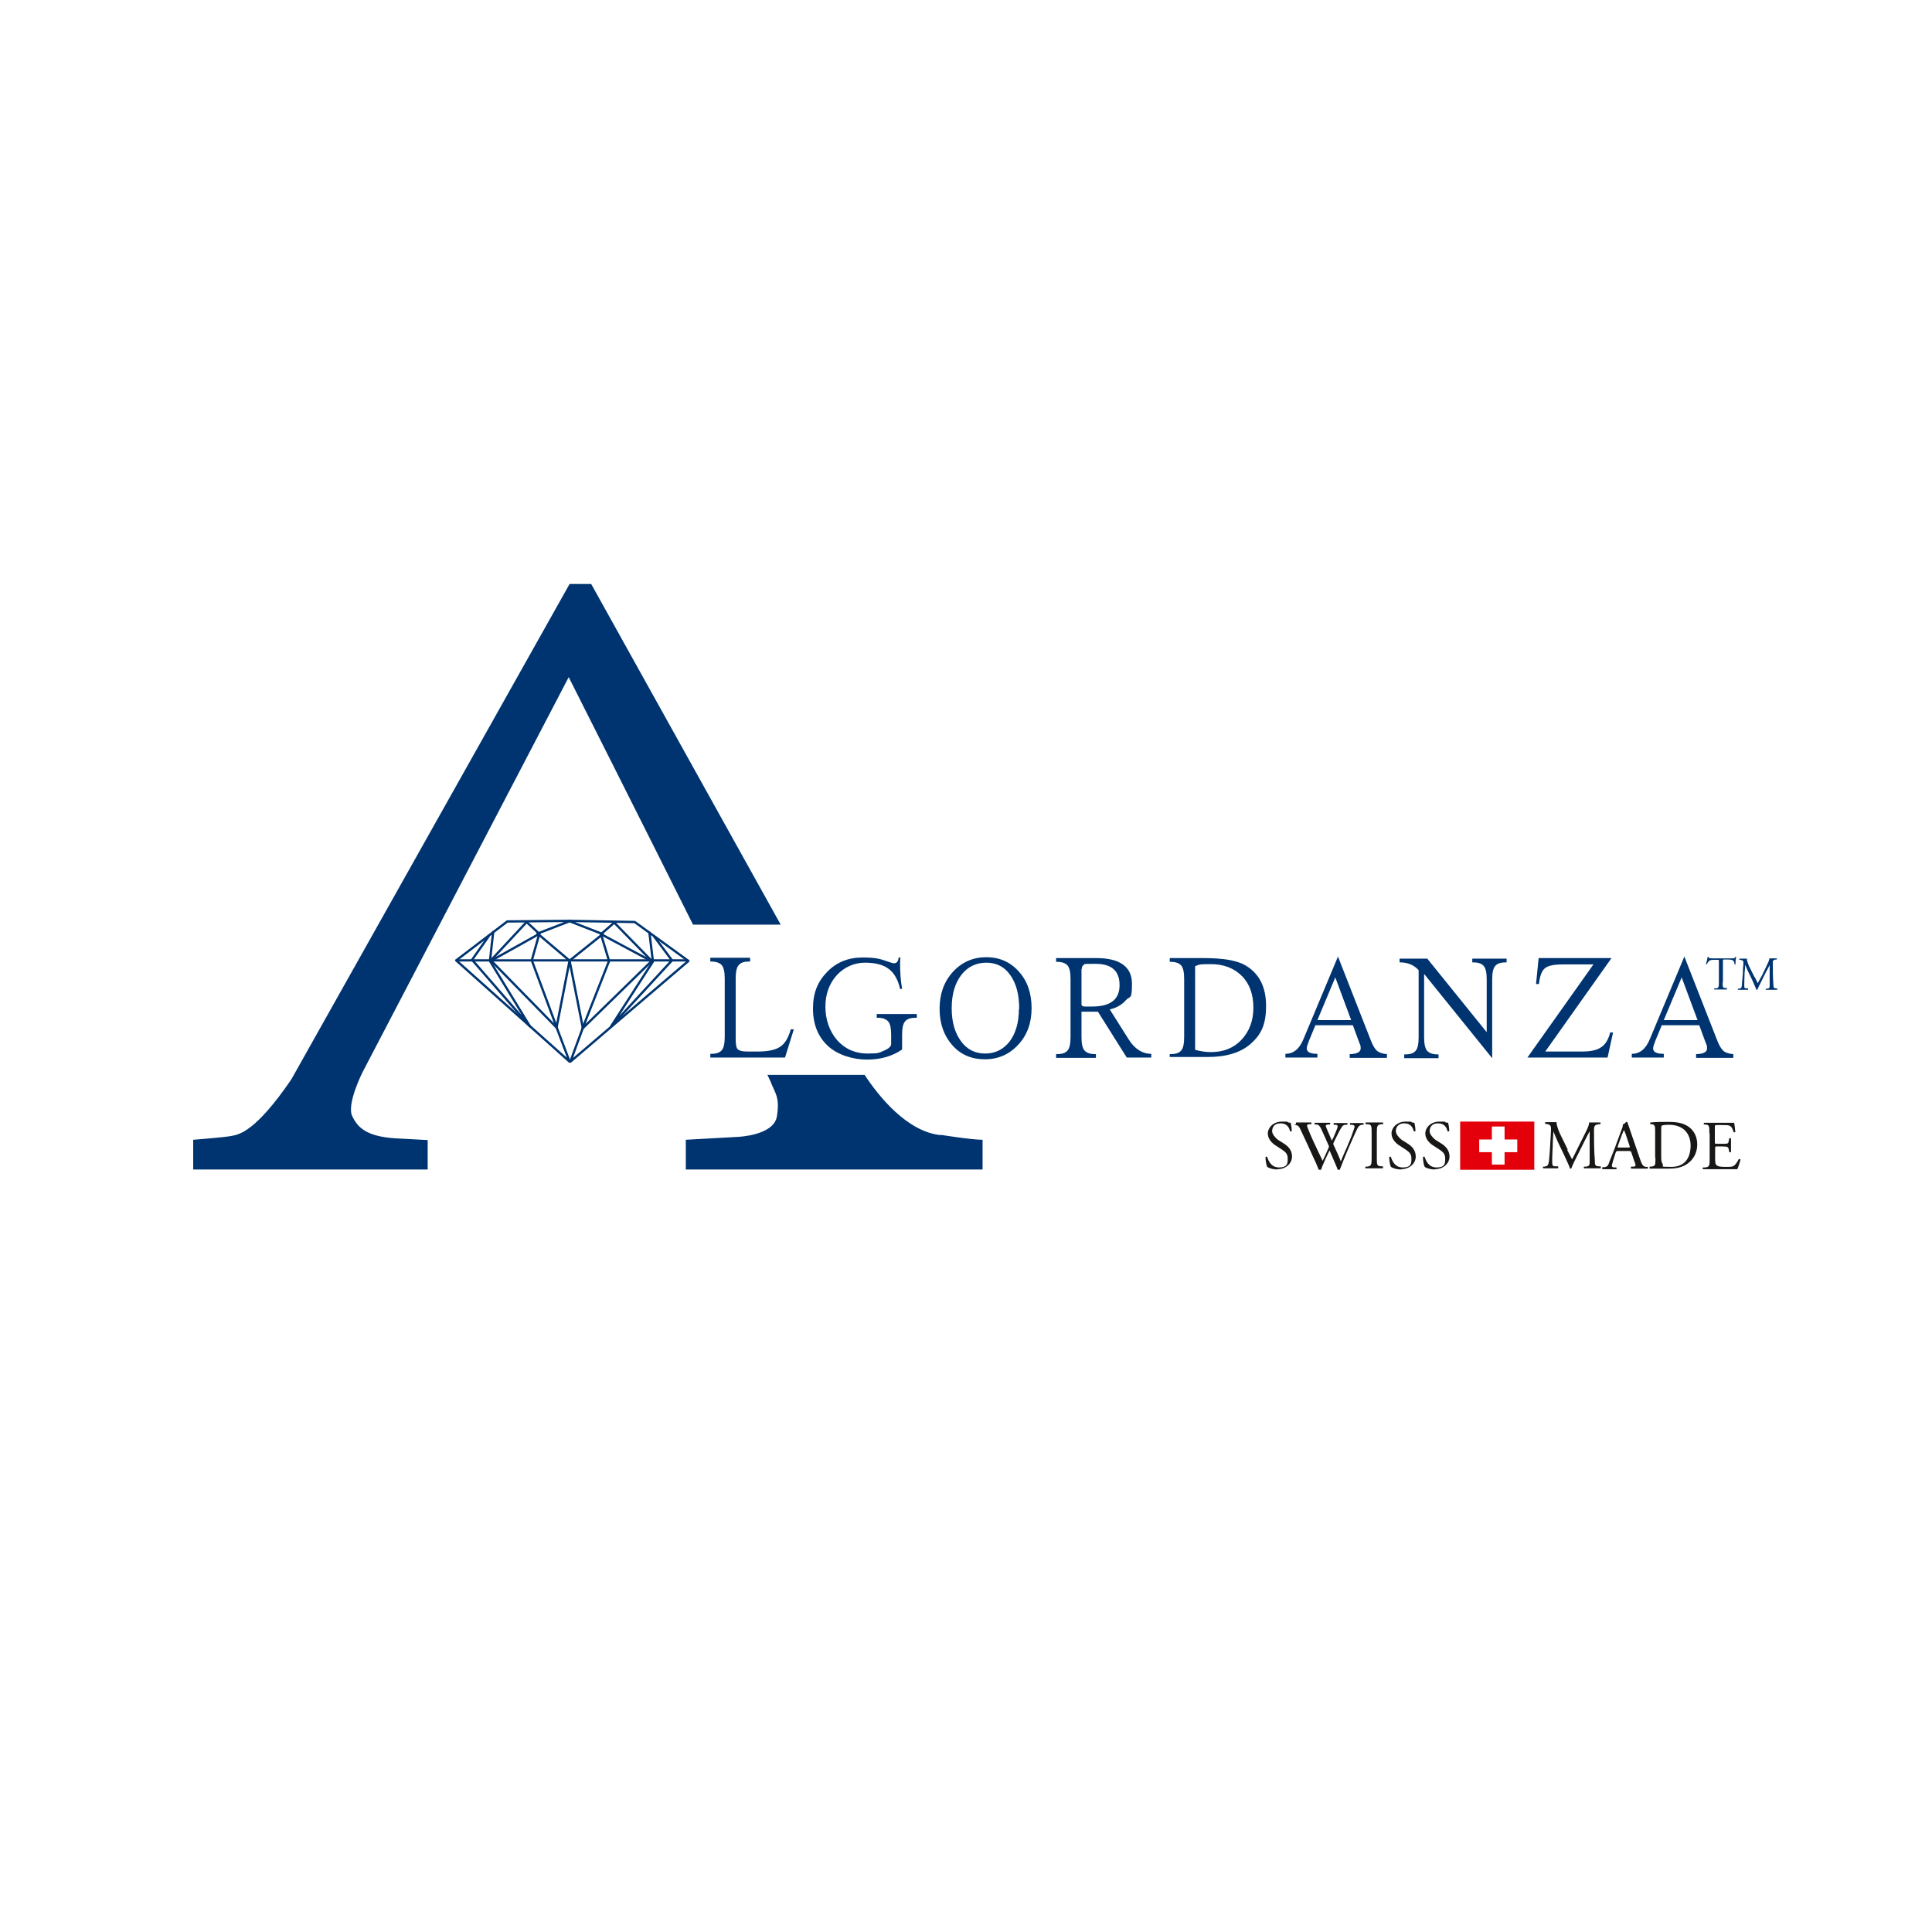<svg width="400" height="400" viewBox="0 0 400 400" fill="none" xmlns="http://www.w3.org/2000/svg">
<rect width="400" height="400" fill="white"/>
<g clip-path="url(#clip0_16998_64299)">
<path d="M117.745 140.199C117.745 140.199 131.718 167.906 143.482 191.432H161.634L122.403 120.912H117.925L60.302 223.498C52.778 234.485 49.435 234.903 47.822 235.202C46.21 235.5 40 235.978 40 235.978V242.128H88.546V236.038L82.993 235.739C76.066 235.5 74.096 233.589 72.901 231.022C71.767 228.514 75.051 222.005 75.051 222.005L117.745 140.199Z" fill="#003470"/>
<path d="M194.834 235.023C187.788 234.366 181.876 226.902 179.01 222.543H158.887C159.185 223.2 159.424 223.678 159.484 223.797C160.38 226.245 161.514 227.021 160.857 231.082C160.26 235.142 152.677 235.381 152.677 235.381L141.988 235.978V242.129H203.432V235.978C201.104 235.978 194.834 234.963 194.834 234.963V235.023Z" fill="#003470"/>
<path d="M117.924 219.796L94.457 198.837L105.026 190.776L118.103 190.656L111.296 193.284L117.924 198.897L115.237 212.69L117.924 219.796Z" stroke="#003470" stroke-width="0.478" stroke-linecap="round" stroke-linejoin="round"/>
<path d="M101.625 198.837L109.029 190.895L111.657 193.343L110.104 198.837L115.299 212.809L101.625 198.837Z" stroke="#003470" stroke-width="0.478" stroke-linecap="round" stroke-linejoin="round"/>
<path d="M101.146 193.881L97.742 198.718L109.685 212.452L101.444 198.957L102.101 192.985" stroke="#003470" stroke-width="0.478" stroke-linecap="round" stroke-linejoin="round"/>
<path d="M101.805 198.837L111.657 193.343" stroke="#003470" stroke-width="0.478" stroke-linecap="round" stroke-linejoin="round"/>
<path d="M118.1 219.796L142.523 198.956L131.416 190.895L117.742 190.656L124.788 193.403L117.921 198.897L120.668 212.81L118.1 219.796Z" stroke="#003470" stroke-width="0.478" stroke-linecap="round" stroke-linejoin="round"/>
<path d="M134.936 198.956L127.174 191.014L124.427 193.403L126.099 198.956L120.605 212.929L134.936 198.956Z" stroke="#003470" stroke-width="0.478" stroke-linecap="round" stroke-linejoin="round"/>
<path d="M135.476 193.94L139.119 198.837L126.52 212.511L135.178 199.076L134.461 193.104" stroke="#003470" stroke-width="0.478" stroke-linecap="round" stroke-linejoin="round"/>
<path d="M134.82 198.957L124.43 193.403" stroke="#003470" stroke-width="0.478" stroke-linecap="round" stroke-linejoin="round"/>
<path d="M94.516 198.837H142.286" stroke="#003470" stroke-width="0.478" stroke-linecap="round" stroke-linejoin="round"/>
<path d="M164.319 213.226L162.528 218.959H147.062V218.183H147.242C148.316 218.183 149.033 217.944 149.451 217.406C149.869 216.929 150.048 215.973 150.048 214.6V202.657C150.048 201.284 149.869 200.388 149.451 199.851C149.033 199.373 148.316 199.075 147.242 199.075H147.062V198.298H155.303V199.075H155.064C154.049 199.075 153.332 199.313 152.914 199.851C152.496 200.329 152.317 201.284 152.317 202.657V215.137C152.317 216.212 152.437 216.929 152.735 217.227C153.034 217.526 153.631 217.705 154.646 217.705H155.422H157.034C159.065 217.705 160.617 217.347 161.573 216.69C162.528 216.033 163.245 214.839 163.722 213.107H164.379L164.319 213.226Z" fill="#003470"/>
<path d="M186.413 198.179C186.413 198.537 186.353 198.955 186.353 199.433C186.353 201.284 186.473 203.076 186.771 204.748H186.353C185.935 202.896 185.159 201.463 184.025 200.627C182.89 199.732 181.218 199.314 179.069 199.314C176.919 199.314 174.769 200.209 173.217 201.941C171.664 203.673 170.888 205.882 170.888 208.45C170.888 211.017 171.724 213.525 173.336 215.376C175.008 217.227 177.098 218.123 179.606 218.123C182.114 218.123 181.994 217.944 183.01 217.526C184.025 217.108 184.502 216.63 184.502 216.153V214.242C184.502 212.928 184.323 211.973 183.905 211.495C183.487 211.017 182.771 210.719 181.756 210.719H181.517V209.943H189.817V210.719H189.578C188.503 210.719 187.787 210.958 187.369 211.495C186.951 211.973 186.771 212.928 186.771 214.242V217.287C184.801 218.661 182.353 219.377 179.487 219.377C176.62 219.377 173.396 218.422 171.366 216.511C169.335 214.6 168.32 212.032 168.32 208.808C168.32 205.584 169.276 203.255 171.246 201.225C173.217 199.194 175.665 198.239 178.591 198.239C181.517 198.239 182.233 198.537 184.144 199.194C184.622 199.373 184.92 199.433 185.159 199.433C185.637 199.433 185.995 199.015 186.055 198.239H186.473L186.413 198.179Z" fill="#003470"/>
<path d="M213.58 208.748C213.58 211.734 212.684 214.302 210.833 216.272C208.982 218.302 206.653 219.317 203.906 219.317C201.159 219.317 198.89 218.362 197.159 216.391C195.427 214.421 194.531 211.913 194.531 208.868C194.531 205.822 195.427 203.255 197.278 201.225C199.129 199.194 201.458 198.179 204.205 198.179C206.951 198.179 209.22 199.194 210.952 201.165C212.744 203.135 213.58 205.703 213.58 208.748ZM211.012 208.868C211.012 205.942 210.415 203.613 209.161 201.881C207.967 200.15 206.295 199.314 204.205 199.314C202.115 199.314 200.323 200.15 199.01 201.881C197.696 203.613 197.039 205.882 197.039 208.748C197.039 211.614 197.696 213.824 198.95 215.556C200.204 217.287 201.876 218.123 203.966 218.123C206.056 218.123 207.728 217.287 209.041 215.615C210.295 213.943 210.952 211.674 210.952 208.927L211.012 208.868Z" fill="#003470"/>
<path d="M223.911 209.465V214.66C223.911 216.033 224.09 216.929 224.508 217.466C224.926 217.944 225.643 218.243 226.658 218.243H226.897V219.019H218.656V218.243H218.835C219.91 218.243 220.627 218.004 221.045 217.466C221.463 216.989 221.642 216.033 221.642 214.66V202.717C221.642 201.344 221.463 200.448 221.045 199.911C220.627 199.433 219.91 199.135 218.835 199.135H218.656V198.358H226.956C231.853 198.358 234.361 200.15 234.361 203.673C234.361 207.196 233.943 206.121 233.107 207.076C232.271 208.032 231.136 208.689 229.763 208.987L233.644 215.138C234.898 217.168 236.51 218.183 238.361 218.183V218.959H233.286L227.315 209.465H223.971H223.911ZM223.911 200.627V207.972C223.911 208.211 224.15 208.39 224.568 208.39H226.12C229.882 208.39 231.793 206.957 231.793 203.971C231.793 200.986 230.121 199.553 226.837 199.553C223.553 199.553 224.747 199.612 224.448 199.732C224.15 199.851 223.971 200.15 223.971 200.627H223.911Z" fill="#003470"/>
<path d="M242.184 219.019V218.243H242.363C243.438 218.243 244.154 218.004 244.572 217.466C244.99 216.989 245.169 216.033 245.169 214.66V202.717C245.169 201.344 244.99 200.448 244.572 199.911C244.154 199.433 243.438 199.135 242.363 199.135H242.184V198.358H249.051C253.171 198.358 256.097 198.836 257.828 199.851C260.694 201.523 262.128 204.33 262.128 208.271C262.128 212.212 261.053 214.242 258.963 216.093C256.873 217.944 253.887 218.84 250.006 218.84H242.184V219.019ZM247.438 200.03V217.347C248.453 217.645 249.588 217.825 250.722 217.825C253.29 217.825 255.44 216.989 257.052 215.257C258.664 213.525 259.5 211.316 259.5 208.629C259.5 205.942 258.724 203.673 257.112 202.061C255.499 200.448 253.35 199.612 250.663 199.612C247.976 199.612 248.394 199.732 247.438 200.03Z" fill="#003470"/>
<path d="M276.997 198L283.804 215.376C284.222 216.451 284.64 217.168 285.117 217.586C285.595 217.944 286.252 218.183 287.148 218.243V219.019H279.445V218.243H279.624C281.057 218.183 281.714 217.765 281.714 217.048C281.714 216.332 281.594 216.332 281.415 215.854L280.102 212.271H272.339L271.025 215.436C270.727 216.212 270.548 216.75 270.548 217.048C270.548 217.825 271.264 218.183 272.757 218.183V218.959H266.129V218.183C267.801 218.183 269.055 217.168 269.891 215.078L277.056 197.94L276.997 198ZM272.757 211.197H279.743L276.459 202.359L272.757 211.197Z" fill="#003470"/>
<path d="M308.881 219.019L294.849 201.642V214.719C294.849 216.093 295.028 216.988 295.446 217.526C295.864 218.003 296.581 218.302 297.655 218.302H297.835V219.078H290.729V218.302H290.908C291.983 218.302 292.699 218.063 293.117 217.526C293.535 217.048 293.714 216.093 293.714 214.719V200.866C292.759 199.791 291.445 199.254 289.893 199.254H289.773V198.478H295.506L307.807 213.704V202.777C307.807 201.463 307.627 200.508 307.209 200.03C306.791 199.493 306.075 199.254 305 199.254H304.821V198.478H311.927V199.254H311.748C310.673 199.254 309.956 199.493 309.538 200.03C309.12 200.567 308.941 201.463 308.941 202.777V219.019H308.881Z" fill="#003470"/>
<path d="M333.607 198.418L319.933 217.705H327.636C329.367 217.705 330.681 217.407 331.517 216.81C332.413 216.212 333.01 215.197 333.368 213.764H333.965L332.83 218.959H316.23L329.905 199.672H323.575C321.784 199.672 320.53 199.911 319.873 200.448C319.216 200.986 318.798 202.061 318.619 203.733H318.022L318.559 198.358H333.547L333.607 198.418Z" fill="#003470"/>
<path d="M348.711 198L355.519 215.376C355.937 216.451 356.355 217.168 356.832 217.586C357.25 217.944 357.967 218.183 358.863 218.243V219.019H351.16V218.243H351.339C352.772 218.183 353.429 217.765 353.429 217.048C353.429 216.332 353.309 216.332 353.13 215.854L351.816 212.271H344.054L342.74 215.436C342.442 216.212 342.262 216.75 342.262 217.048C342.262 217.825 342.979 218.183 344.472 218.183V218.959H337.844V218.183C339.516 218.183 340.77 217.168 341.606 215.078L348.771 197.94L348.711 198ZM344.472 211.197H351.458L348.174 202.359L344.472 211.197Z" fill="#003470"/>
<path d="M317.659 232.216H302.312V242.188H317.659V232.216Z" fill="#E3000B"/>
<path d="M311.506 233.231H308.879V241.113H311.506V233.231Z" fill="white"/>
<path d="M314.136 235.918H306.254V238.546H314.136V235.918Z" fill="white"/>
<path d="M264.575 242.128C263.381 242.128 262.605 241.77 262.366 241.591C262.187 241.292 262.008 240.277 262.008 239.56C262.068 239.441 262.306 239.441 262.366 239.56C262.605 240.277 263.142 241.71 264.814 241.71C266.486 241.71 266.606 240.934 266.606 240.038C266.606 239.142 266.486 238.724 265.411 238.008L264.038 237.112C263.321 236.635 262.486 235.799 262.486 234.664C262.486 233.529 263.56 232.216 265.411 232.216C267.263 232.216 266.367 232.276 266.725 232.395C266.904 232.395 267.083 232.455 267.203 232.455C267.322 232.813 267.442 233.589 267.442 234.186C267.442 234.246 267.143 234.306 267.083 234.186C266.904 233.47 266.486 232.574 265.113 232.574C263.739 232.574 263.381 233.529 263.381 234.186C263.381 234.843 264.098 235.619 264.575 235.978L265.71 236.694C266.606 237.232 267.501 238.068 267.501 239.441C267.501 240.814 266.307 242.068 264.456 242.068L264.575 242.128Z" fill="#181716"/>
<path d="M268.341 232.753C268.281 232.694 268.281 232.455 268.341 232.395C268.699 232.395 269.356 232.395 269.834 232.395C270.311 232.395 270.968 232.395 271.446 232.395C271.565 232.395 271.565 232.634 271.446 232.753H271.088C270.789 232.753 270.61 232.873 270.61 233.052C270.61 233.231 270.909 233.948 271.327 234.963C272.103 236.754 272.999 238.545 273.835 240.337C274.193 239.62 274.551 238.844 274.909 238.008C275.029 237.709 275.148 237.471 275.148 237.411C275.148 237.351 275.148 237.232 275.029 237.053C274.551 235.918 274.014 234.784 273.476 233.589C273.237 233.171 273.058 232.873 272.581 232.813H272.222C272.103 232.694 272.163 232.514 272.222 232.455C272.64 232.455 273.178 232.455 273.775 232.455C274.372 232.455 275.029 232.455 275.327 232.455C275.447 232.455 275.447 232.694 275.327 232.813H274.969C274.432 232.873 274.372 232.992 274.67 233.649C274.969 234.366 275.387 235.261 275.745 236.157C276.044 235.619 276.283 235.082 276.581 234.306C277.119 233.112 276.999 232.932 276.581 232.873H276.163C276.044 232.694 276.104 232.514 276.163 232.514C276.522 232.514 276.999 232.514 277.537 232.514C278.074 232.514 278.612 232.514 278.91 232.514C279.029 232.514 279.029 232.753 278.91 232.873H278.492C277.895 232.932 277.656 233.589 277.298 234.186C276.999 234.724 276.402 235.978 276.163 236.455C276.104 236.575 276.044 236.754 276.044 236.814C276.044 236.873 276.044 236.993 276.163 237.172C276.641 238.247 277.178 239.322 277.596 240.456C278.014 239.441 278.432 238.426 278.91 237.411C279.209 236.694 279.985 234.843 280.045 234.545C280.224 234.007 280.463 233.41 280.463 233.231C280.463 233.052 280.283 232.932 279.985 232.873H279.567C279.447 232.694 279.447 232.574 279.567 232.514C280.104 232.514 280.522 232.514 280.94 232.514C281.358 232.514 281.896 232.514 282.254 232.514C282.373 232.514 282.373 232.753 282.254 232.873H281.955C281.239 232.992 281.119 233.41 280.224 235.381L279.149 237.829C278.552 239.262 277.955 240.695 277.358 242.248C277.358 242.248 277.238 242.248 277.178 242.248C277.119 242.248 277.059 242.248 276.999 242.248C276.522 240.994 275.686 239.202 275.268 238.187C274.73 239.262 273.894 241.053 273.476 242.248C273.476 242.248 273.357 242.248 273.297 242.248C273.237 242.248 273.178 242.248 273.058 242.248C272.819 241.65 272.282 240.337 272.043 239.919C271.147 237.948 270.252 235.918 269.296 233.948C268.998 233.35 268.878 232.992 268.222 232.932H267.863L268.341 232.753Z" fill="#181716"/>
<path d="M283.983 234.604C283.983 233.112 283.983 232.813 283.087 232.753H282.729C282.669 232.694 282.729 232.395 282.729 232.395C283.446 232.395 283.923 232.395 284.52 232.395C285.118 232.395 285.595 232.395 286.312 232.395C286.372 232.395 286.431 232.694 286.312 232.753H285.954C285.118 232.873 285.058 233.112 285.058 234.604V239.68C285.058 241.173 285.058 241.412 285.954 241.471H286.312C286.372 241.591 286.312 241.83 286.312 241.889C285.595 241.889 285.118 241.889 284.52 241.889C283.923 241.889 283.446 241.889 282.729 241.889C282.669 241.889 282.61 241.591 282.729 241.531H283.087C283.923 241.412 283.983 241.173 283.983 239.68V234.604Z" fill="#181716"/>
<path d="M290.189 242.128C288.994 242.128 288.218 241.77 287.979 241.591C287.8 241.292 287.621 240.277 287.621 239.56C287.681 239.441 287.92 239.441 287.979 239.56C288.218 240.277 288.756 241.71 290.428 241.71C292.1 241.71 292.219 240.934 292.219 240.038C292.219 239.142 292.1 238.724 291.025 238.008L289.651 237.112C288.935 236.635 288.099 235.799 288.099 234.664C288.099 233.529 289.174 232.216 291.025 232.216C292.876 232.216 291.98 232.276 292.338 232.395C292.518 232.395 292.697 232.455 292.816 232.455C292.935 232.813 293.055 233.589 293.055 234.186C293.055 234.246 292.756 234.306 292.697 234.186C292.518 233.47 292.1 232.574 290.726 232.574C289.353 232.574 288.994 233.529 288.994 234.186C288.994 234.843 289.711 235.619 290.189 235.978L291.323 236.694C292.219 237.232 293.115 238.068 293.115 239.441C293.115 240.814 291.92 242.068 290.069 242.068L290.189 242.128Z" fill="#181716"/>
<path d="M297.181 242.128C295.987 242.128 295.21 241.77 294.972 241.591C294.792 241.292 294.613 240.277 294.613 239.56C294.673 239.441 294.912 239.441 294.972 239.56C295.21 240.277 295.748 241.71 297.42 241.71C299.092 241.71 299.211 240.934 299.211 240.038C299.211 239.142 299.092 238.724 298.017 238.008L296.643 237.112C295.927 236.635 295.091 235.799 295.091 234.664C295.091 233.529 296.166 232.216 298.017 232.216C299.868 232.216 298.972 232.276 299.331 232.395C299.51 232.395 299.689 232.455 299.808 232.455C299.928 232.813 300.047 233.589 300.047 234.186C300.047 234.246 299.749 234.306 299.689 234.186C299.51 233.47 299.092 232.574 297.718 232.574C296.345 232.574 295.987 233.529 295.987 234.186C295.987 234.843 296.703 235.619 297.181 235.978L298.315 236.694C299.211 237.232 300.107 238.068 300.107 239.441C300.107 240.814 298.913 242.068 297.061 242.068L297.181 242.128Z" fill="#181716"/>
<path d="M324.466 238.068C324.825 238.725 325.123 239.382 325.482 240.038C325.84 239.382 326.198 238.605 326.556 237.889L327.93 235.142C328.587 233.828 329.005 233.052 329.005 232.395C329.482 232.395 329.781 232.395 330.079 232.395C330.378 232.395 330.915 232.395 331.333 232.395C331.393 232.395 331.393 232.694 331.333 232.753H331.035C330.139 232.873 330.02 233.112 330.02 234.127C330.02 235.62 330.02 238.307 330.199 240.337C330.199 241.053 330.199 241.412 330.915 241.471H331.393C331.453 241.591 331.453 241.83 331.393 241.889C330.796 241.889 330.199 241.889 329.721 241.889C329.243 241.889 328.587 241.889 327.99 241.889C327.87 241.83 327.87 241.591 327.99 241.531H328.407C329.124 241.412 329.124 241.173 329.124 240.277V234.306H329.064C328.945 234.485 328.407 235.62 328.109 236.157L326.855 238.665C326.198 239.919 325.541 241.292 325.302 241.949C325.302 241.949 325.243 241.949 325.183 241.949C325.123 241.949 325.064 241.949 325.064 241.949C324.825 241.173 324.108 239.799 323.81 239.083L322.496 236.336C322.197 235.679 321.899 234.903 321.6 234.246C321.6 235.142 321.481 235.978 321.481 236.814C321.481 237.71 321.361 238.964 321.361 240.158C321.361 241.352 321.421 241.471 322.018 241.471H322.556C322.675 241.591 322.615 241.83 322.556 241.889C322.078 241.889 321.481 241.889 320.943 241.889C320.406 241.889 319.988 241.889 319.51 241.889C319.451 241.83 319.391 241.591 319.51 241.531H319.809C320.406 241.412 320.585 241.292 320.705 240.337C320.764 239.382 320.884 238.605 320.943 237.172C321.003 235.978 321.063 234.784 321.123 233.948C321.123 233.052 321.063 232.873 320.167 232.694H319.928C319.869 232.574 319.928 232.335 319.928 232.335C320.346 232.335 320.705 232.335 321.063 232.335C321.421 232.335 321.779 232.335 322.257 232.335C322.257 232.873 322.556 233.769 322.974 234.724L324.586 238.008L324.466 238.068Z" fill="#181716"/>
<path d="M335.869 234.784C336.048 234.366 336.168 234.008 336.228 233.948C336.287 234.127 336.466 234.485 336.586 234.844L337.362 237.172C337.482 237.531 337.482 237.59 337.064 237.59H335.272C334.854 237.59 334.854 237.59 334.974 237.232L335.869 234.724V234.784ZM338.437 240.516C338.556 240.874 338.616 241.113 338.616 241.292C338.616 241.472 338.437 241.531 338.138 241.531H337.72C337.601 241.651 337.661 241.89 337.72 241.949C338.138 241.949 338.676 241.949 339.392 241.949C340.109 241.949 340.527 241.949 341.124 241.949C341.184 241.949 341.243 241.651 341.124 241.591H340.766C340.169 241.472 339.99 241.233 339.572 240.038L337.601 234.306C337.362 233.649 337.183 232.992 336.944 232.395C336.944 232.276 336.825 232.276 336.705 232.276C336.526 232.455 336.287 232.694 335.989 232.813C335.989 233.052 335.989 233.291 335.75 233.828L334.317 237.71C333.72 239.322 333.302 240.218 333.063 240.934C332.884 241.472 332.525 241.591 332.227 241.651H331.749C331.689 241.77 331.749 242.009 331.749 242.069C332.107 242.069 332.645 242.069 333.123 242.069C333.779 242.069 334.257 242.069 334.615 242.069C334.735 242.069 334.735 241.77 334.615 241.71H334.138C333.779 241.651 333.72 241.531 333.72 241.352C333.72 241.173 333.839 240.815 334.018 240.158L334.496 238.665C334.615 238.367 334.675 238.307 335.033 238.307H337.183C337.601 238.307 337.661 238.307 337.78 238.665L338.437 240.636V240.516Z" fill="#181716"/>
<path d="M343.935 234.127C343.935 233.47 343.935 233.112 344.054 233.052C344.173 232.992 344.651 232.873 345.487 232.873C349.249 232.873 350.025 235.56 350.025 237.113C350.025 239.8 348.771 241.591 346.024 241.591C343.278 241.591 344.591 241.472 344.233 240.994C343.994 240.636 343.935 240.218 343.935 239.441V234.127ZM342.74 239.74C342.74 241.233 342.74 241.412 341.904 241.531H341.546C341.486 241.651 341.546 241.89 341.546 241.949C342.203 241.949 342.74 241.949 343.337 241.949C343.935 241.949 343.935 241.949 344.353 241.949C344.771 241.949 345.189 241.949 345.666 241.949C346.741 241.949 347.935 241.77 348.891 241.233C350.503 240.337 351.399 238.785 351.399 236.933C351.399 235.082 350.443 233.41 348.473 232.694C347.517 232.336 346.502 232.276 345.308 232.276C344.114 232.276 342.919 232.276 341.725 232.395C341.606 232.395 341.606 232.694 341.725 232.754H342.024C342.621 232.873 342.681 233.172 342.681 234.187V239.621L342.74 239.74Z" fill="#181716"/>
<path d="M353.906 234.604C353.906 233.111 353.906 232.873 353.01 232.813H352.772C352.712 232.753 352.772 232.455 352.772 232.455C353.07 232.455 353.369 232.455 353.608 232.455C353.906 232.455 354.145 232.455 354.443 232.455H357.131C358.026 232.455 358.922 232.455 359.041 232.455C359.101 232.693 359.22 233.709 359.28 234.365C359.28 234.425 358.982 234.485 358.922 234.365C358.683 233.709 358.564 233.171 357.847 232.992C357.549 232.932 357.071 232.932 356.474 232.932H355.459C355.041 232.932 355.041 232.932 355.041 233.529V236.396C355.041 236.814 355.041 236.814 355.518 236.814H356.354C356.951 236.814 357.429 236.814 357.549 236.754C357.728 236.754 357.847 236.634 357.907 236.276L358.026 235.679C358.086 235.619 358.325 235.619 358.384 235.679C358.384 236.037 358.384 236.575 358.384 237.112C358.384 237.65 358.384 238.187 358.384 238.486C358.384 238.605 358.086 238.605 358.026 238.486L357.907 237.948C357.907 237.709 357.728 237.47 357.489 237.411C357.31 237.411 356.951 237.351 356.414 237.351H355.578C355.16 237.351 355.1 237.351 355.1 237.709V239.739C355.1 240.516 355.1 240.993 355.399 241.232C355.578 241.411 355.877 241.591 357.131 241.591C358.384 241.591 358.623 241.591 358.982 241.352C359.22 241.232 359.638 240.695 359.997 239.978C360.116 239.919 360.295 239.978 360.355 240.098C360.236 240.575 359.877 241.71 359.698 242.068C359.041 242.068 358.384 242.068 357.787 242.068C357.131 242.068 356.533 242.068 355.877 242.068H354.563C353.966 242.068 353.488 242.068 352.592 242.068C352.533 242.068 352.473 241.77 352.592 241.71H353.07C353.906 241.591 353.966 241.352 353.966 239.859V234.724L353.906 234.604Z" fill="#181716"/>
<path d="M356.655 203.375C356.655 204.39 356.655 204.509 357.252 204.569H357.55C357.55 204.629 357.55 204.808 357.55 204.868C357.013 204.868 356.655 204.868 356.296 204.868C355.938 204.868 355.58 204.868 354.923 204.868C354.923 204.868 354.863 204.688 354.923 204.629H355.281C355.819 204.569 355.878 204.39 355.878 203.375V199.016C355.878 198.717 355.878 198.717 355.58 198.717H355.042C354.624 198.717 354.087 198.717 353.848 198.956C353.609 199.195 353.49 199.374 353.43 199.613C353.371 199.613 353.191 199.613 353.191 199.553C353.371 199.135 353.49 198.478 353.55 198.12H353.729C353.729 198.419 354.087 198.419 354.565 198.419H358.506C359.043 198.419 359.103 198.419 359.282 198.12H359.461C359.342 198.538 359.282 199.314 359.342 199.613C359.342 199.673 359.163 199.673 359.103 199.613C359.103 199.374 358.984 199.016 358.864 198.896C358.625 198.717 358.267 198.658 357.73 198.658H357.013C356.714 198.658 356.714 198.658 356.714 199.016V203.315L356.655 203.375Z" fill="#003470"/>
<path d="M363.283 202.241C363.522 202.718 363.701 203.136 363.94 203.554C364.179 203.077 364.417 202.599 364.716 202.121L365.612 200.27C366.03 199.374 366.328 198.837 366.328 198.419C366.686 198.419 366.866 198.419 367.045 198.419C367.224 198.419 367.582 198.419 367.881 198.419C367.881 198.419 367.881 198.598 367.881 198.658H367.702C367.104 198.718 366.985 198.897 367.045 199.613C367.045 200.628 367.045 202.42 367.164 203.853C367.164 204.33 367.164 204.569 367.642 204.629H367.94C367.94 204.689 367.94 204.868 367.94 204.928C367.522 204.928 367.164 204.928 366.806 204.928C366.448 204.928 366.03 204.928 365.612 204.928C365.552 204.928 365.552 204.748 365.612 204.689H365.91C366.388 204.629 366.388 204.45 366.388 203.853V199.792C366.328 199.912 365.97 200.688 365.731 201.046L364.895 202.718C364.477 203.554 363.999 204.51 363.82 204.928C363.82 204.928 363.82 204.928 363.701 204.928C363.581 204.928 363.641 204.928 363.641 204.928C363.462 204.39 362.984 203.435 362.805 202.957L361.909 201.106C361.73 200.688 361.491 200.151 361.312 199.733C361.312 200.33 361.253 200.927 361.193 201.464C361.193 202.061 361.133 202.897 361.133 203.733C361.133 204.569 361.133 204.629 361.551 204.629H361.909C361.969 204.689 361.909 204.868 361.909 204.928C361.551 204.928 361.193 204.928 360.835 204.928C360.476 204.928 360.178 204.928 359.82 204.928C359.82 204.928 359.76 204.748 359.82 204.689H360.058C360.476 204.629 360.596 204.569 360.655 203.853C360.655 203.196 360.775 202.659 360.835 201.703C360.835 200.927 360.894 200.091 360.954 199.553C360.954 198.956 360.954 198.837 360.297 198.718H360.118C360.118 198.658 360.118 198.479 360.118 198.479C360.417 198.479 360.656 198.479 360.894 198.479C361.133 198.479 361.372 198.479 361.671 198.479C361.671 198.837 361.85 199.434 362.148 200.091L363.283 202.36V202.241Z" fill="#003470"/>
</g>
<defs>
<clipPath id="clip0_16998_64299">
<rect width="328" height="121.276" fill="white" transform="translate(40 120.912)"/>
</clipPath>
</defs>
</svg>

